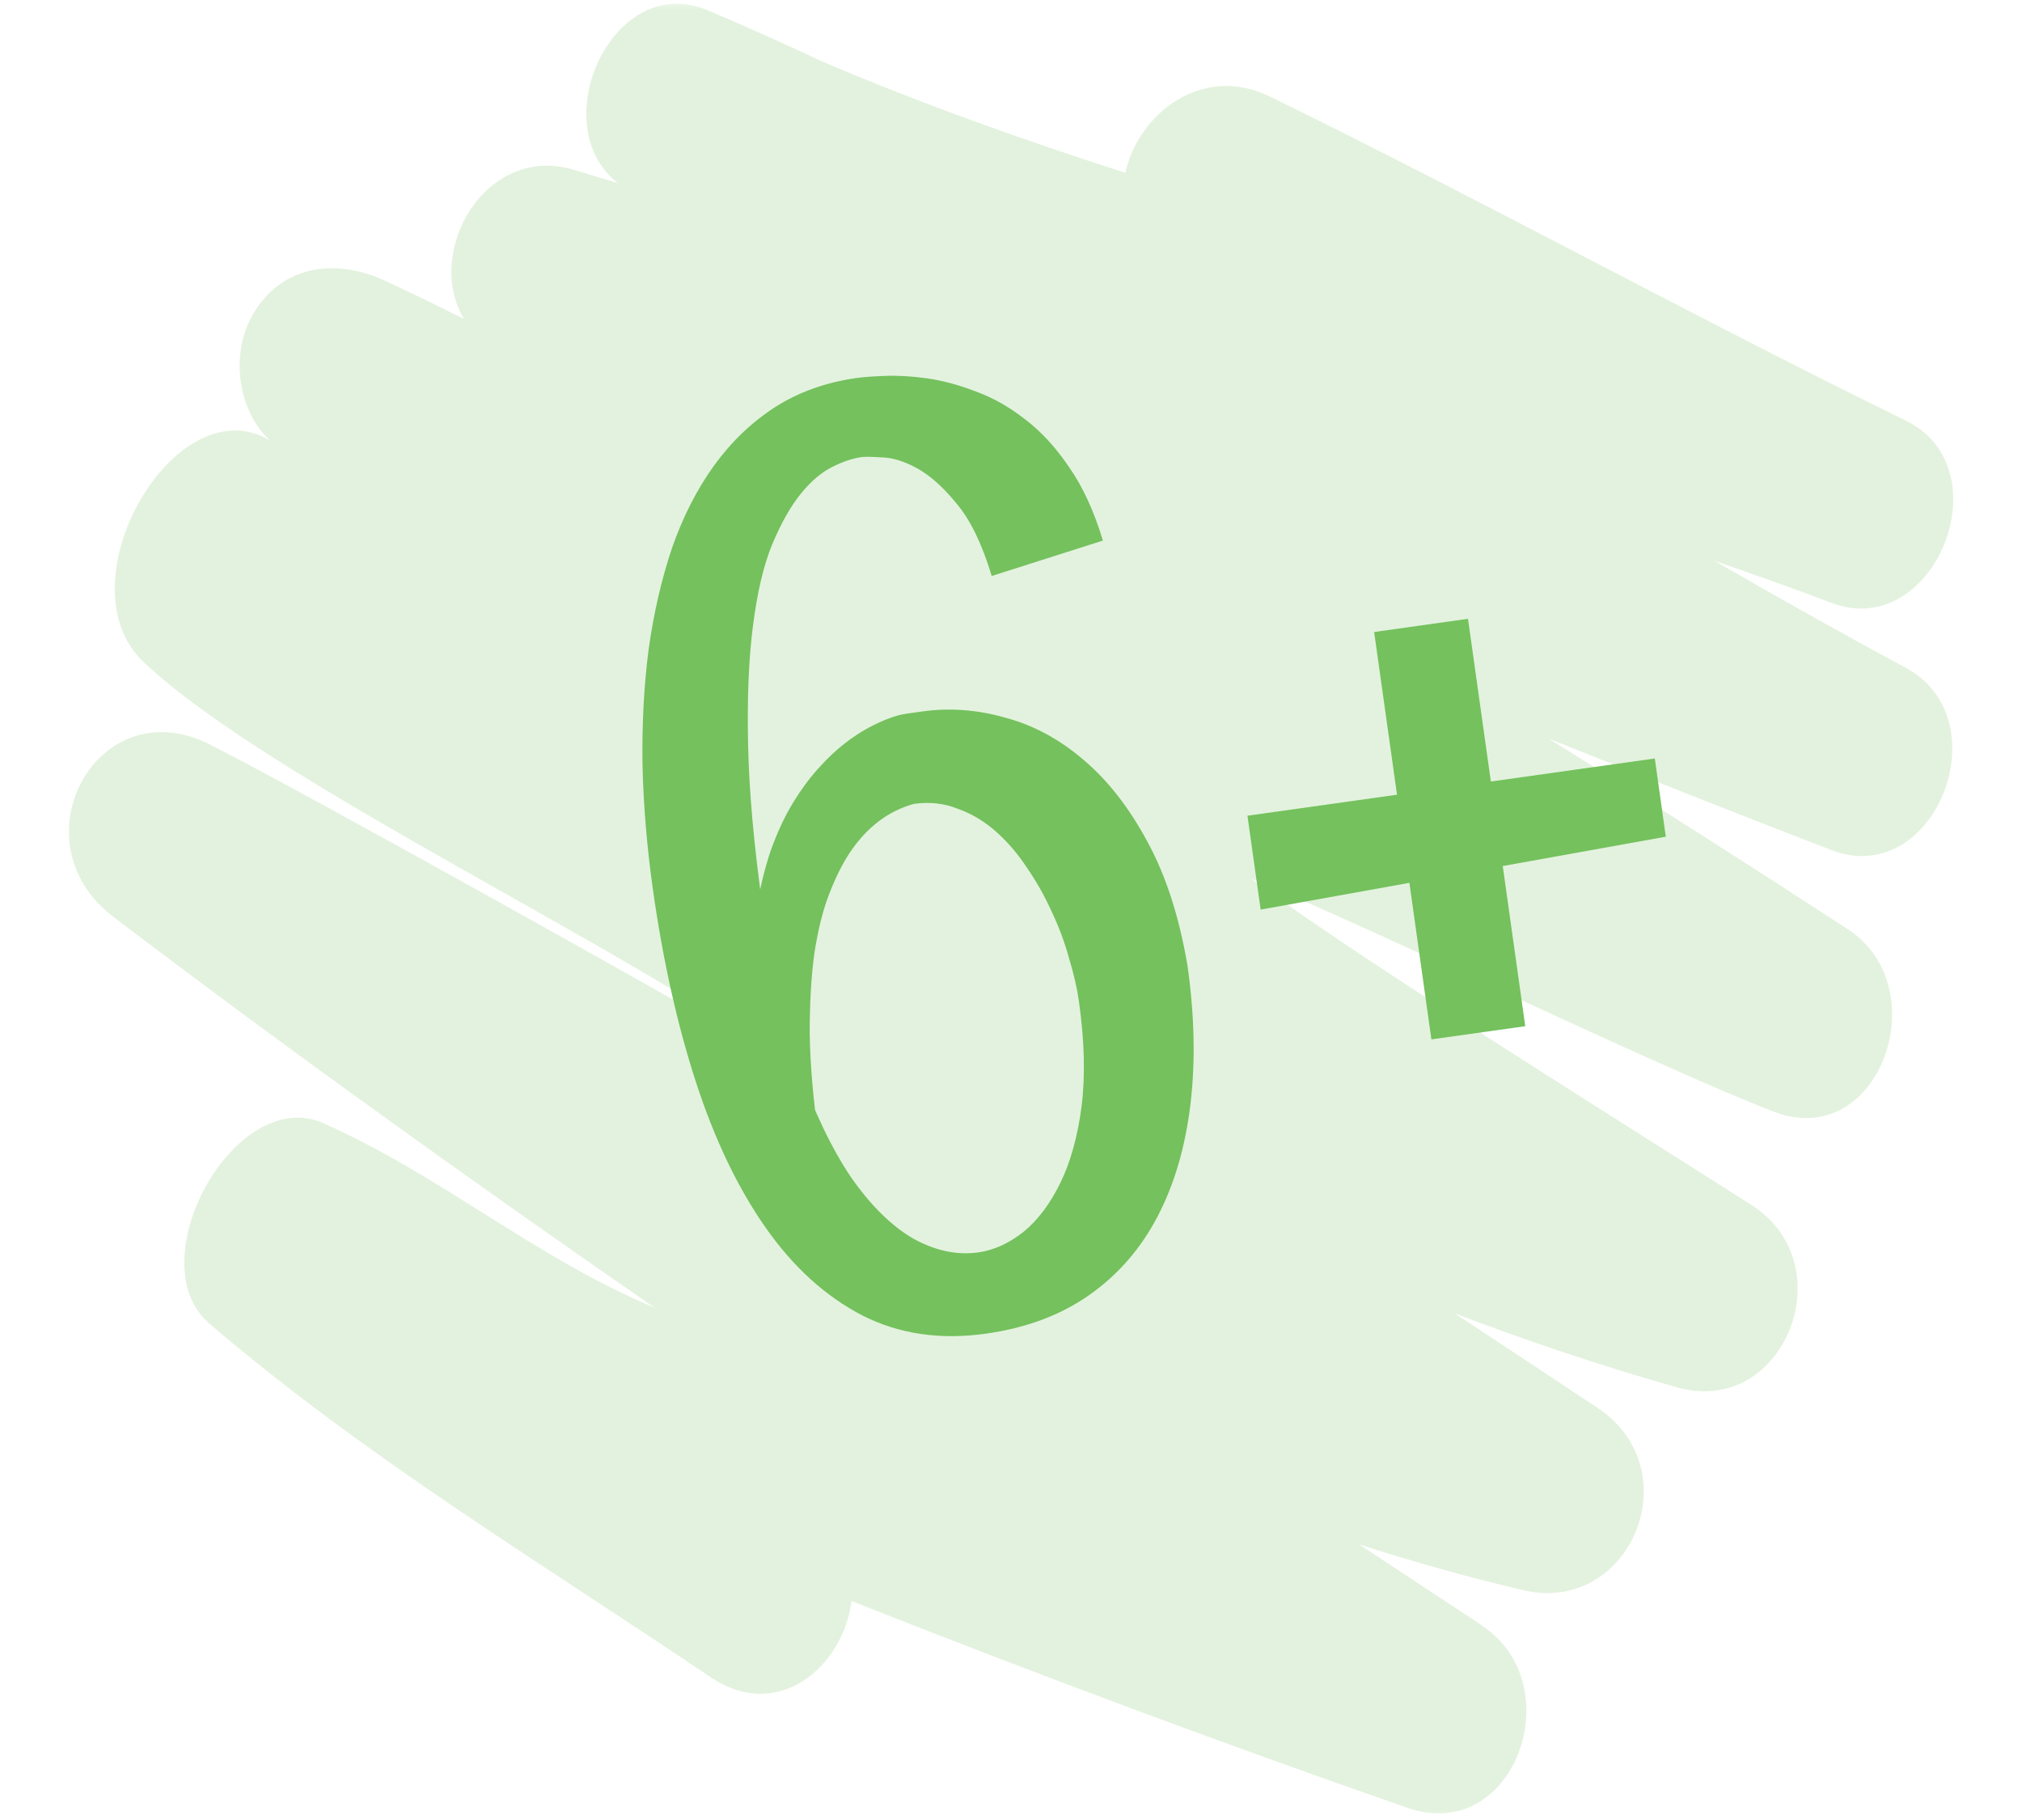 <svg width="100" height="90" viewBox="0 0 100 90" fill="none" xmlns="http://www.w3.org/2000/svg">
<g clip-path="url(#clip0_3255_4199)">
<mask id="mask0_3255_4199" style="mask-type:luminance" maskUnits="userSpaceOnUse" x="0" y="0" width="100" height="90">
<path d="M100 0H0V90H100V0Z" fill="white"/>
</mask>
<g mask="url(#mask0_3255_4199)">
<path d="M73.292 80.376C71.269 79.046 69.247 77.711 67.231 76.375C69.9 77.234 72.601 77.995 75.34 78.637C80.627 79.868 83.639 72.704 79.01 69.62C76.665 68.059 74.3 66.504 71.941 64.948C75.549 66.32 79.22 67.554 82.96 68.611C88.235 70.092 91.241 62.545 86.631 59.594C80.97 55.971 67.294 47.486 61.892 43.457C67.751 45.83 81.838 52.704 87.722 54.972C92.965 56.986 95.818 48.84 91.393 45.956C86.492 42.759 81.553 39.614 76.589 36.522C81.242 38.388 85.902 40.24 90.581 42.04C95.672 44 99.02 35.587 94.252 33.023C91.069 31.311 87.918 29.534 84.786 27.731C86.726 28.401 88.66 29.084 90.581 29.814C95.647 31.735 99.14 23.191 94.252 20.797C83.683 15.63 73.374 9.944 62.812 4.777C59.407 3.116 56.275 5.684 55.654 8.544C50.6 6.92 45.604 5.145 40.71 3.061C38.827 2.18 36.925 1.325 35.004 0.51C30.293 -1.48 26.863 6.195 30.559 9.055C29.817 8.833 29.082 8.605 28.334 8.383C24.01 7.125 20.954 12.439 22.945 15.77C21.639 15.117 20.326 14.476 18.995 13.863C16.617 12.768 13.904 13.081 12.477 15.6C11.393 17.522 11.736 20.296 13.365 21.794C13.333 21.774 13.308 21.761 13.276 21.741C8.648 19.079 2.98 28.841 7.107 32.744C13.378 38.662 31.409 47.042 38.224 52.225C32.651 49.044 16.053 39.725 10.417 36.833C4.831 33.968 0.666 41.592 5.611 45.343C14.386 52.007 23.332 58.408 32.373 64.666C26.552 62.246 21.765 58.096 15.996 55.545C11.634 53.616 6.778 62.395 10.36 65.459C18.088 72.07 26.755 77.278 35.137 82.933C38.51 85.212 41.712 82.38 42.111 79.17C51.215 82.768 60.377 86.189 69.615 89.399C74.909 91.236 77.73 83.306 73.285 80.382L73.292 80.376Z" fill="#74C15D" fill-opacity="0.2"/>
<path d="M62.347 44.98L61.694 40.338L81.84 37.507L82.384 41.375L62.347 44.98ZM67.96 31.253L72.601 30.6L75.433 50.746L70.791 51.398L67.96 31.253Z" fill="#74C15D"/>
<path d="M58.734 47.791C59.079 50.246 59.125 52.522 58.873 54.62C58.621 56.717 58.081 58.56 57.252 60.149C56.423 61.738 55.301 63.032 53.884 64.03C52.468 65.029 50.759 65.669 48.758 65.95C46.489 66.269 44.447 65.967 42.635 65.043C40.819 64.099 39.227 62.651 37.858 60.697C36.49 58.744 35.343 56.349 34.419 53.512C33.491 50.655 32.781 47.473 32.288 43.966C31.995 41.882 31.824 39.844 31.776 37.852C31.745 35.837 31.845 33.93 32.076 32.13C32.328 30.328 32.713 28.653 33.232 27.108C33.772 25.559 34.465 24.2 35.31 23.029C36.155 21.858 37.156 20.897 38.313 20.145C39.49 19.391 40.842 18.906 42.369 18.692C42.699 18.645 43.167 18.611 43.774 18.589C44.402 18.564 45.091 18.604 45.842 18.709C46.593 18.813 47.391 19.027 48.236 19.35C49.078 19.653 49.889 20.107 50.668 20.713C51.468 21.316 52.2 22.107 52.864 23.087C53.548 24.063 54.108 25.278 54.544 26.732L49.046 28.483C48.572 26.908 47.995 25.717 47.313 24.908C46.652 24.096 46.002 23.514 45.364 23.162C44.725 22.81 44.142 22.629 43.615 22.619C43.105 22.586 42.768 22.58 42.603 22.604C42.17 22.665 41.688 22.827 41.157 23.091C40.626 23.355 40.109 23.796 39.607 24.413C39.105 25.031 38.633 25.865 38.191 26.916C37.768 27.943 37.451 29.281 37.241 30.931C37.028 32.56 36.947 34.528 36.998 36.835C37.045 39.121 37.288 41.822 37.726 44.937C38.152 47.97 38.742 50.59 39.494 52.799C40.264 54.984 41.127 56.787 42.084 58.21C43.059 59.608 44.085 60.621 45.162 61.248C46.257 61.852 47.33 62.08 48.383 61.932C49.146 61.825 49.888 61.489 50.608 60.925C51.325 60.34 51.937 59.529 52.443 58.49C52.949 57.451 53.298 56.192 53.49 54.713C53.679 53.214 53.636 51.484 53.36 49.525C53.268 48.864 53.104 48.151 52.87 47.385C52.654 46.594 52.367 45.825 52.009 45.076C51.672 44.324 51.266 43.602 50.79 42.912C50.335 42.218 49.819 41.618 49.243 41.109C48.667 40.602 48.035 40.227 47.35 39.987C46.681 39.723 45.966 39.645 45.202 39.752C43.926 40.1 42.862 40.912 42.01 42.189C41.647 42.745 41.311 43.423 41.002 44.224C40.694 45.025 40.452 45.995 40.276 47.135C40.12 48.272 40.043 49.597 40.045 51.112C40.066 52.603 40.212 54.318 40.485 56.257L37.098 49.222C37.08 47.752 37.167 46.425 37.359 45.241C37.55 44.057 37.801 43.002 38.113 42.074C38.445 41.144 38.825 40.333 39.254 39.642C39.683 38.95 40.126 38.362 40.584 37.877C41.641 36.718 42.842 35.908 44.187 35.446C44.408 35.373 44.632 35.32 44.859 35.288C45.086 35.256 45.333 35.221 45.602 35.184C46.963 34.992 48.334 35.094 49.715 35.489C51.114 35.861 52.412 36.562 53.608 37.593C54.802 38.603 55.856 39.959 56.768 41.661C57.678 43.343 58.333 45.386 58.734 47.791Z" fill="#74C15D"/>
</g>
</g>
<defs>
<clipPath id="clip0_3255_4199">
<rect width="100" height="90" fill="white"/>
</clipPath>
</defs>
</svg>
